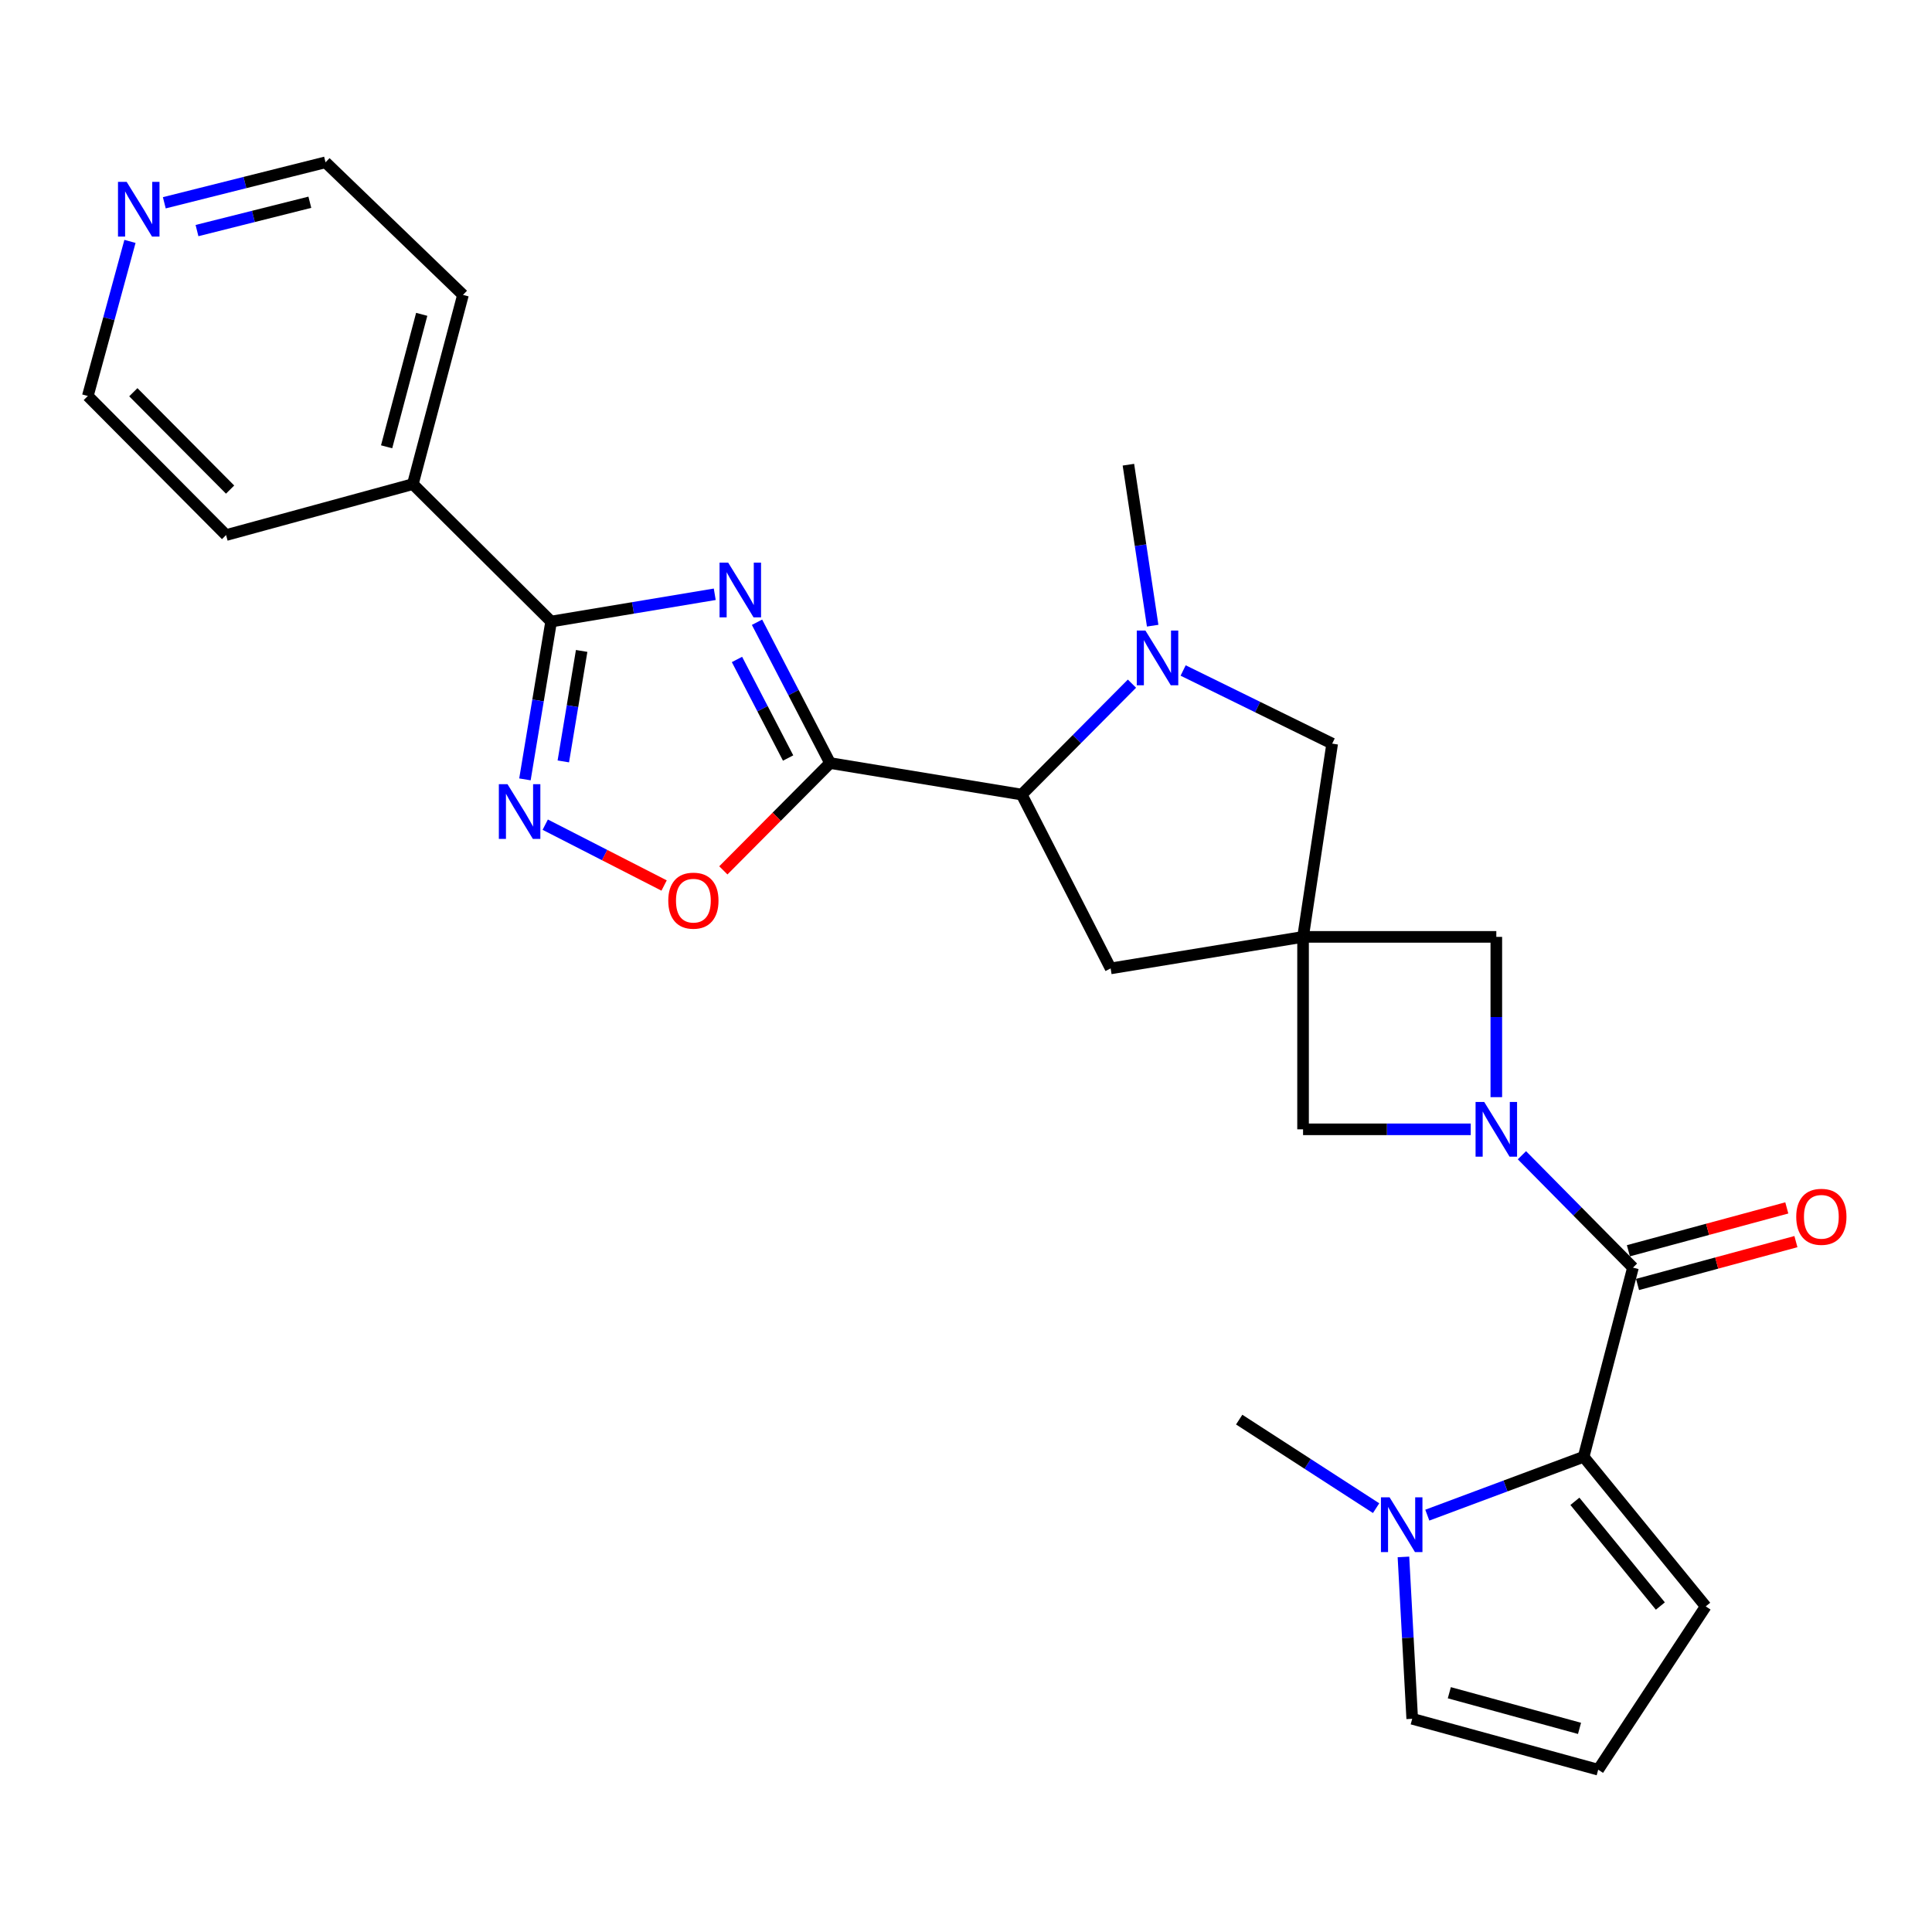 <?xml version='1.0' encoding='iso-8859-1'?>
<svg version='1.1' baseProfile='full'
              xmlns='http://www.w3.org/2000/svg'
                      xmlns:rdkit='http://www.rdkit.org/xml'
                      xmlns:xlink='http://www.w3.org/1999/xlink'
                  xml:space='preserve'
width='1000px' height='1000px' viewBox='0 0 1000 1000'>
<!-- END OF HEADER -->
<rect style='opacity:1.0;fill:#FFFFFF;stroke:none' width='1000' height='1000' x='0' y='0'> </rect>
<path class='bond-0' d='M 391.83,322.074 L 410.735,358.516' style='fill:none;fill-rule:evenodd;stroke:#0000FF;stroke-width:6px;stroke-linecap:butt;stroke-linejoin:miter;stroke-opacity:1' />
<path class='bond-0' d='M 410.735,358.516 L 429.641,394.958' style='fill:none;fill-rule:evenodd;stroke:#000000;stroke-width:6px;stroke-linecap:butt;stroke-linejoin:miter;stroke-opacity:1' />
<path class='bond-0' d='M 381.456,341.331 L 394.69,366.84' style='fill:none;fill-rule:evenodd;stroke:#0000FF;stroke-width:6px;stroke-linecap:butt;stroke-linejoin:miter;stroke-opacity:1' />
<path class='bond-0' d='M 394.69,366.84 L 407.924,392.349' style='fill:none;fill-rule:evenodd;stroke:#000000;stroke-width:6px;stroke-linecap:butt;stroke-linejoin:miter;stroke-opacity:1' />
<path class='bond-3' d='M 369.954,307.595 L 327.609,314.652' style='fill:none;fill-rule:evenodd;stroke:#0000FF;stroke-width:6px;stroke-linecap:butt;stroke-linejoin:miter;stroke-opacity:1' />
<path class='bond-3' d='M 327.609,314.652 L 285.263,321.71' style='fill:none;fill-rule:evenodd;stroke:#000000;stroke-width:6px;stroke-linecap:butt;stroke-linejoin:miter;stroke-opacity:1' />
<path class='bond-8' d='M 429.641,394.958 L 528.838,411.277' style='fill:none;fill-rule:evenodd;stroke:#000000;stroke-width:6px;stroke-linecap:butt;stroke-linejoin:miter;stroke-opacity:1' />
<path class='bond-9' d='M 429.641,394.958 L 402.021,422.731' style='fill:none;fill-rule:evenodd;stroke:#000000;stroke-width:6px;stroke-linecap:butt;stroke-linejoin:miter;stroke-opacity:1' />
<path class='bond-9' d='M 402.021,422.731 L 374.401,450.503' style='fill:none;fill-rule:evenodd;stroke:#FF0000;stroke-width:6px;stroke-linecap:butt;stroke-linejoin:miter;stroke-opacity:1' />
<path class='bond-1' d='M 761.251,584.536 L 717.856,584.536' style='fill:none;fill-rule:evenodd;stroke:#0000FF;stroke-width:6px;stroke-linecap:butt;stroke-linejoin:miter;stroke-opacity:1' />
<path class='bond-1' d='M 717.856,584.536 L 674.461,584.536' style='fill:none;fill-rule:evenodd;stroke:#000000;stroke-width:6px;stroke-linecap:butt;stroke-linejoin:miter;stroke-opacity:1' />
<path class='bond-2' d='M 787.747,597.951 L 816.483,627.034' style='fill:none;fill-rule:evenodd;stroke:#0000FF;stroke-width:6px;stroke-linecap:butt;stroke-linejoin:miter;stroke-opacity:1' />
<path class='bond-2' d='M 816.483,627.034 L 845.219,656.117' style='fill:none;fill-rule:evenodd;stroke:#000000;stroke-width:6px;stroke-linecap:butt;stroke-linejoin:miter;stroke-opacity:1' />
<path class='bond-30' d='M 774.491,567.885 L 774.491,526.406' style='fill:none;fill-rule:evenodd;stroke:#0000FF;stroke-width:6px;stroke-linecap:butt;stroke-linejoin:miter;stroke-opacity:1' />
<path class='bond-30' d='M 774.491,526.406 L 774.491,484.927' style='fill:none;fill-rule:evenodd;stroke:#000000;stroke-width:6px;stroke-linecap:butt;stroke-linejoin:miter;stroke-opacity:1' />
<path class='bond-5' d='M 845.219,656.117 L 819.692,754.039' style='fill:none;fill-rule:evenodd;stroke:#000000;stroke-width:6px;stroke-linecap:butt;stroke-linejoin:miter;stroke-opacity:1' />
<path class='bond-18' d='M 847.579,664.841 L 888.572,653.751' style='fill:none;fill-rule:evenodd;stroke:#000000;stroke-width:6px;stroke-linecap:butt;stroke-linejoin:miter;stroke-opacity:1' />
<path class='bond-18' d='M 888.572,653.751 L 929.564,642.66' style='fill:none;fill-rule:evenodd;stroke:#FF0000;stroke-width:6px;stroke-linecap:butt;stroke-linejoin:miter;stroke-opacity:1' />
<path class='bond-18' d='M 842.859,647.392 L 883.851,636.302' style='fill:none;fill-rule:evenodd;stroke:#000000;stroke-width:6px;stroke-linecap:butt;stroke-linejoin:miter;stroke-opacity:1' />
<path class='bond-18' d='M 883.851,636.302 L 924.844,625.212' style='fill:none;fill-rule:evenodd;stroke:#FF0000;stroke-width:6px;stroke-linecap:butt;stroke-linejoin:miter;stroke-opacity:1' />
<path class='bond-6' d='M 285.263,321.71 L 278.486,362.556' style='fill:none;fill-rule:evenodd;stroke:#000000;stroke-width:6px;stroke-linecap:butt;stroke-linejoin:miter;stroke-opacity:1' />
<path class='bond-6' d='M 278.486,362.556 L 271.708,403.401' style='fill:none;fill-rule:evenodd;stroke:#0000FF;stroke-width:6px;stroke-linecap:butt;stroke-linejoin:miter;stroke-opacity:1' />
<path class='bond-6' d='M 301.062,336.923 L 296.318,365.515' style='fill:none;fill-rule:evenodd;stroke:#000000;stroke-width:6px;stroke-linecap:butt;stroke-linejoin:miter;stroke-opacity:1' />
<path class='bond-6' d='M 296.318,365.515 L 291.573,394.107' style='fill:none;fill-rule:evenodd;stroke:#0000FF;stroke-width:6px;stroke-linecap:butt;stroke-linejoin:miter;stroke-opacity:1' />
<path class='bond-19' d='M 285.263,321.71 L 213.692,250.581' style='fill:none;fill-rule:evenodd;stroke:#000000;stroke-width:6px;stroke-linecap:butt;stroke-linejoin:miter;stroke-opacity:1' />
<path class='bond-4' d='M 674.461,484.927 L 574.862,501.245' style='fill:none;fill-rule:evenodd;stroke:#000000;stroke-width:6px;stroke-linecap:butt;stroke-linejoin:miter;stroke-opacity:1' />
<path class='bond-11' d='M 674.461,484.927 L 774.491,484.927' style='fill:none;fill-rule:evenodd;stroke:#000000;stroke-width:6px;stroke-linecap:butt;stroke-linejoin:miter;stroke-opacity:1' />
<path class='bond-12' d='M 674.461,484.927 L 674.461,584.536' style='fill:none;fill-rule:evenodd;stroke:#000000;stroke-width:6px;stroke-linecap:butt;stroke-linejoin:miter;stroke-opacity:1' />
<path class='bond-29' d='M 674.461,484.927 L 689.534,384.906' style='fill:none;fill-rule:evenodd;stroke:#000000;stroke-width:6px;stroke-linecap:butt;stroke-linejoin:miter;stroke-opacity:1' />
<path class='bond-10' d='M 819.692,754.039 L 779.23,769.14' style='fill:none;fill-rule:evenodd;stroke:#000000;stroke-width:6px;stroke-linecap:butt;stroke-linejoin:miter;stroke-opacity:1' />
<path class='bond-10' d='M 779.23,769.14 L 738.768,784.24' style='fill:none;fill-rule:evenodd;stroke:#0000FF;stroke-width:6px;stroke-linecap:butt;stroke-linejoin:miter;stroke-opacity:1' />
<path class='bond-15' d='M 819.692,754.039 L 882.877,831.464' style='fill:none;fill-rule:evenodd;stroke:#000000;stroke-width:6px;stroke-linecap:butt;stroke-linejoin:miter;stroke-opacity:1' />
<path class='bond-15' d='M 815.165,777.081 L 859.395,831.279' style='fill:none;fill-rule:evenodd;stroke:#000000;stroke-width:6px;stroke-linecap:butt;stroke-linejoin:miter;stroke-opacity:1' />
<path class='bond-27' d='M 282.211,426.845 L 312.975,442.592' style='fill:none;fill-rule:evenodd;stroke:#0000FF;stroke-width:6px;stroke-linecap:butt;stroke-linejoin:miter;stroke-opacity:1' />
<path class='bond-27' d='M 312.975,442.592 L 343.74,458.34' style='fill:none;fill-rule:evenodd;stroke:#FF0000;stroke-width:6px;stroke-linecap:butt;stroke-linejoin:miter;stroke-opacity:1' />
<path class='bond-7' d='M 585.901,353.856 L 557.369,382.566' style='fill:none;fill-rule:evenodd;stroke:#0000FF;stroke-width:6px;stroke-linecap:butt;stroke-linejoin:miter;stroke-opacity:1' />
<path class='bond-7' d='M 557.369,382.566 L 528.838,411.277' style='fill:none;fill-rule:evenodd;stroke:#000000;stroke-width:6px;stroke-linecap:butt;stroke-linejoin:miter;stroke-opacity:1' />
<path class='bond-13' d='M 612.391,347.046 L 650.963,365.976' style='fill:none;fill-rule:evenodd;stroke:#0000FF;stroke-width:6px;stroke-linecap:butt;stroke-linejoin:miter;stroke-opacity:1' />
<path class='bond-13' d='M 650.963,365.976 L 689.534,384.906' style='fill:none;fill-rule:evenodd;stroke:#000000;stroke-width:6px;stroke-linecap:butt;stroke-linejoin:miter;stroke-opacity:1' />
<path class='bond-21' d='M 596.619,323.851 L 590.339,282.19' style='fill:none;fill-rule:evenodd;stroke:#0000FF;stroke-width:6px;stroke-linecap:butt;stroke-linejoin:miter;stroke-opacity:1' />
<path class='bond-21' d='M 590.339,282.19 L 584.06,240.528' style='fill:none;fill-rule:evenodd;stroke:#000000;stroke-width:6px;stroke-linecap:butt;stroke-linejoin:miter;stroke-opacity:1' />
<path class='bond-14' d='M 528.838,411.277 L 574.862,501.245' style='fill:none;fill-rule:evenodd;stroke:#000000;stroke-width:6px;stroke-linecap:butt;stroke-linejoin:miter;stroke-opacity:1' />
<path class='bond-16' d='M 726.419,805.862 L 728.689,847.75' style='fill:none;fill-rule:evenodd;stroke:#0000FF;stroke-width:6px;stroke-linecap:butt;stroke-linejoin:miter;stroke-opacity:1' />
<path class='bond-16' d='M 728.689,847.75 L 730.958,889.639' style='fill:none;fill-rule:evenodd;stroke:#000000;stroke-width:6px;stroke-linecap:butt;stroke-linejoin:miter;stroke-opacity:1' />
<path class='bond-22' d='M 712.271,780.621 L 676.836,757.704' style='fill:none;fill-rule:evenodd;stroke:#0000FF;stroke-width:6px;stroke-linecap:butt;stroke-linejoin:miter;stroke-opacity:1' />
<path class='bond-22' d='M 676.836,757.704 L 641.402,734.788' style='fill:none;fill-rule:evenodd;stroke:#000000;stroke-width:6px;stroke-linecap:butt;stroke-linejoin:miter;stroke-opacity:1' />
<path class='bond-17' d='M 882.877,831.464 L 827.223,915.99' style='fill:none;fill-rule:evenodd;stroke:#000000;stroke-width:6px;stroke-linecap:butt;stroke-linejoin:miter;stroke-opacity:1' />
<path class='bond-31' d='M 730.958,889.639 L 827.223,915.99' style='fill:none;fill-rule:evenodd;stroke:#000000;stroke-width:6px;stroke-linecap:butt;stroke-linejoin:miter;stroke-opacity:1' />
<path class='bond-31' d='M 750.171,876.157 L 817.556,894.603' style='fill:none;fill-rule:evenodd;stroke:#000000;stroke-width:6px;stroke-linecap:butt;stroke-linejoin:miter;stroke-opacity:1' />
<path class='bond-25' d='M 213.692,250.581 L 117.016,276.952' style='fill:none;fill-rule:evenodd;stroke:#000000;stroke-width:6px;stroke-linecap:butt;stroke-linejoin:miter;stroke-opacity:1' />
<path class='bond-26' d='M 213.692,250.581 L 239.641,152.639' style='fill:none;fill-rule:evenodd;stroke:#000000;stroke-width:6px;stroke-linecap:butt;stroke-linejoin:miter;stroke-opacity:1' />
<path class='bond-26' d='M 200.111,231.26 L 218.276,162.701' style='fill:none;fill-rule:evenodd;stroke:#000000;stroke-width:6px;stroke-linecap:butt;stroke-linejoin:miter;stroke-opacity:1' />
<path class='bond-20' d='M 85.047,104.96 L 126.77,94.485' style='fill:none;fill-rule:evenodd;stroke:#0000FF;stroke-width:6px;stroke-linecap:butt;stroke-linejoin:miter;stroke-opacity:1' />
<path class='bond-20' d='M 126.77,94.485 L 168.492,84.01' style='fill:none;fill-rule:evenodd;stroke:#000000;stroke-width:6px;stroke-linecap:butt;stroke-linejoin:miter;stroke-opacity:1' />
<path class='bond-20' d='M 101.966,119.349 L 131.171,112.017' style='fill:none;fill-rule:evenodd;stroke:#0000FF;stroke-width:6px;stroke-linecap:butt;stroke-linejoin:miter;stroke-opacity:1' />
<path class='bond-20' d='M 131.171,112.017 L 160.377,104.684' style='fill:none;fill-rule:evenodd;stroke:#000000;stroke-width:6px;stroke-linecap:butt;stroke-linejoin:miter;stroke-opacity:1' />
<path class='bond-28' d='M 67.271,124.947 L 56.363,164.953' style='fill:none;fill-rule:evenodd;stroke:#0000FF;stroke-width:6px;stroke-linecap:butt;stroke-linejoin:miter;stroke-opacity:1' />
<path class='bond-28' d='M 56.363,164.953 L 45.455,204.959' style='fill:none;fill-rule:evenodd;stroke:#000000;stroke-width:6px;stroke-linecap:butt;stroke-linejoin:miter;stroke-opacity:1' />
<path class='bond-23' d='M 45.455,204.959 L 117.016,276.952' style='fill:none;fill-rule:evenodd;stroke:#000000;stroke-width:6px;stroke-linecap:butt;stroke-linejoin:miter;stroke-opacity:1' />
<path class='bond-23' d='M 69.009,203.015 L 119.102,253.41' style='fill:none;fill-rule:evenodd;stroke:#000000;stroke-width:6px;stroke-linecap:butt;stroke-linejoin:miter;stroke-opacity:1' />
<path class='bond-24' d='M 168.492,84.01 L 239.641,152.639' style='fill:none;fill-rule:evenodd;stroke:#000000;stroke-width:6px;stroke-linecap:butt;stroke-linejoin:miter;stroke-opacity:1' />
<path  class='atom-0' d='M 376.915 291.231
L 386.195 306.231
Q 387.115 307.711, 388.595 310.391
Q 390.075 313.071, 390.155 313.231
L 390.155 291.231
L 393.915 291.231
L 393.915 319.551
L 390.035 319.551
L 380.075 303.151
Q 378.915 301.231, 377.675 299.031
Q 376.475 296.831, 376.115 296.151
L 376.115 319.551
L 372.435 319.551
L 372.435 291.231
L 376.915 291.231
' fill='#0000FF'/>
<path  class='atom-2' d='M 768.231 570.376
L 777.511 585.376
Q 778.431 586.856, 779.911 589.536
Q 781.391 592.216, 781.471 592.376
L 781.471 570.376
L 785.231 570.376
L 785.231 598.696
L 781.351 598.696
L 771.391 582.296
Q 770.231 580.376, 768.991 578.176
Q 767.791 575.976, 767.431 575.296
L 767.431 598.696
L 763.751 598.696
L 763.751 570.376
L 768.231 570.376
' fill='#0000FF'/>
<path  class='atom-7' d='M 262.685 405.894
L 271.965 420.894
Q 272.885 422.374, 274.365 425.054
Q 275.845 427.734, 275.925 427.894
L 275.925 405.894
L 279.685 405.894
L 279.685 434.214
L 275.805 434.214
L 265.845 417.814
Q 264.685 415.894, 263.445 413.694
Q 262.245 411.494, 261.885 410.814
L 261.885 434.214
L 258.205 434.214
L 258.205 405.894
L 262.685 405.894
' fill='#0000FF'/>
<path  class='atom-8' d='M 592.874 326.379
L 602.154 341.379
Q 603.074 342.859, 604.554 345.539
Q 606.034 348.219, 606.114 348.379
L 606.114 326.379
L 609.874 326.379
L 609.874 354.699
L 605.994 354.699
L 596.034 338.299
Q 594.874 336.379, 593.634 334.179
Q 592.434 331.979, 592.074 331.299
L 592.074 354.699
L 588.394 354.699
L 588.394 326.379
L 592.874 326.379
' fill='#0000FF'/>
<path  class='atom-10' d='M 345.893 466.177
Q 345.893 459.377, 349.253 455.577
Q 352.613 451.777, 358.893 451.777
Q 365.173 451.777, 368.533 455.577
Q 371.893 459.377, 371.893 466.177
Q 371.893 473.057, 368.493 476.977
Q 365.093 480.857, 358.893 480.857
Q 352.653 480.857, 349.253 476.977
Q 345.893 473.097, 345.893 466.177
M 358.893 477.657
Q 363.213 477.657, 365.533 474.777
Q 367.893 471.857, 367.893 466.177
Q 367.893 460.617, 365.533 457.817
Q 363.213 454.977, 358.893 454.977
Q 354.573 454.977, 352.213 457.777
Q 349.893 460.577, 349.893 466.177
Q 349.893 471.897, 352.213 474.777
Q 354.573 477.657, 358.893 477.657
' fill='#FF0000'/>
<path  class='atom-11' d='M 719.255 775.027
L 728.535 790.027
Q 729.455 791.507, 730.935 794.187
Q 732.415 796.867, 732.495 797.027
L 732.495 775.027
L 736.255 775.027
L 736.255 803.347
L 732.375 803.347
L 722.415 786.947
Q 721.255 785.027, 720.015 782.827
Q 718.815 780.627, 718.455 779.947
L 718.455 803.347
L 714.775 803.347
L 714.775 775.027
L 719.255 775.027
' fill='#0000FF'/>
<path  class='atom-19' d='M 929.729 629.816
Q 929.729 623.016, 933.089 619.216
Q 936.449 615.416, 942.729 615.416
Q 949.009 615.416, 952.369 619.216
Q 955.729 623.016, 955.729 629.816
Q 955.729 636.696, 952.329 640.616
Q 948.929 644.496, 942.729 644.496
Q 936.489 644.496, 933.089 640.616
Q 929.729 636.736, 929.729 629.816
M 942.729 641.296
Q 947.049 641.296, 949.369 638.416
Q 951.729 635.496, 951.729 629.816
Q 951.729 624.256, 949.369 621.456
Q 947.049 618.616, 942.729 618.616
Q 938.409 618.616, 936.049 621.416
Q 933.729 624.216, 933.729 629.816
Q 933.729 635.536, 936.049 638.416
Q 938.409 641.296, 942.729 641.296
' fill='#FF0000'/>
<path  class='atom-21' d='M 65.555 94.122
L 74.835 109.122
Q 75.755 110.602, 77.235 113.282
Q 78.715 115.962, 78.795 116.122
L 78.795 94.122
L 82.555 94.122
L 82.555 122.442
L 78.675 122.442
L 68.715 106.042
Q 67.555 104.122, 66.315 101.922
Q 65.115 99.722, 64.755 99.042
L 64.755 122.442
L 61.075 122.442
L 61.075 94.122
L 65.555 94.122
' fill='#0000FF'/>
</svg>
